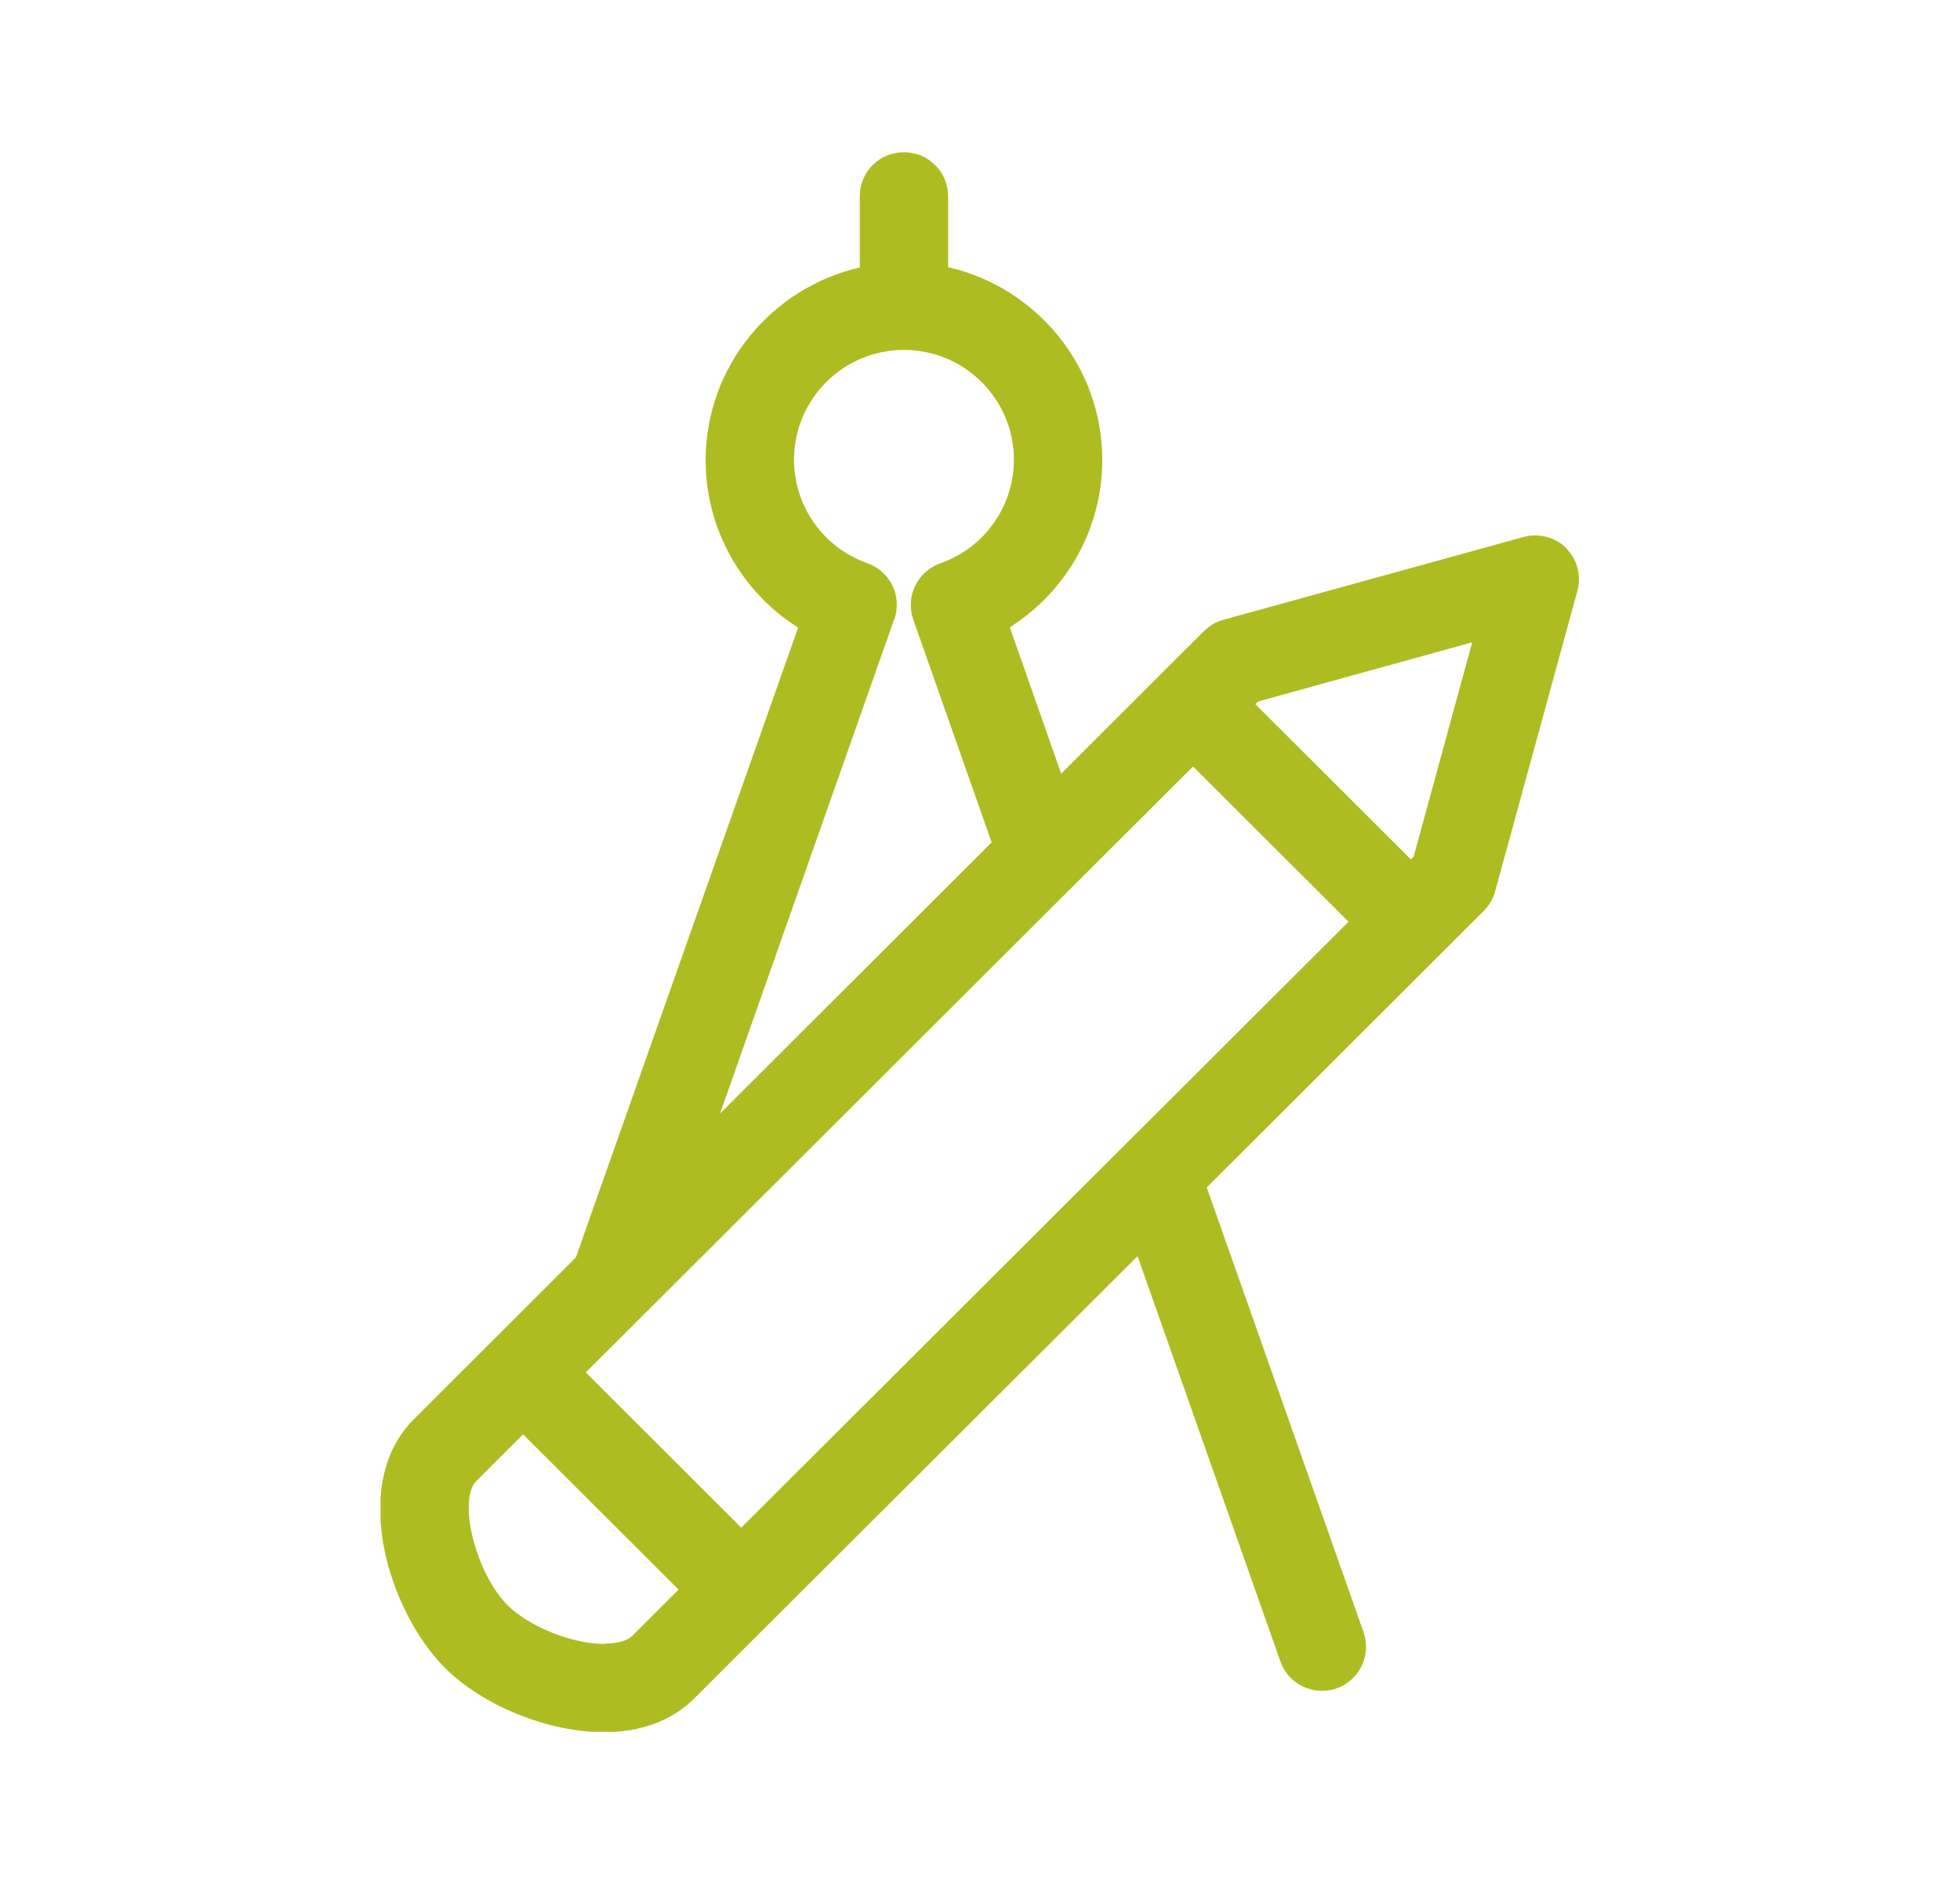 <svg width="103" height="100" viewBox="0 0 103 100" fill="none" xmlns="http://www.w3.org/2000/svg">
<g clip-path="url(#clip0_802_75)">
<path d="M82.316 28.808C81.722 28.215 80.858 28 80.066 28.215L64.298 32.564C63.902 32.672 63.56 32.87 63.272 33.157L55.766 40.65L53.066 32.959C56.036 31.09 57.926 27.784 57.926 24.172C57.926 19.231 54.452 15.098 49.826 14.038V10.318C49.826 9.042 48.8 8 47.504 8C46.208 8 45.182 9.024 45.182 10.318V14.056C40.556 15.116 37.082 19.249 37.082 24.19C37.082 27.802 38.972 31.108 41.942 32.977L30.26 66.077L21.746 74.576C18.308 78.008 20.45 84.711 23.384 87.64C25.382 89.634 28.82 91.018 31.736 91.018C33.68 91.018 35.318 90.407 36.47 89.257L59.78 66.005L67.286 87.298C67.7 88.502 69.032 89.131 70.238 88.718C71.444 88.287 72.074 86.975 71.66 85.771L63.416 62.393L77.978 47.856C78.266 47.568 78.464 47.227 78.572 46.832L82.892 31.055C83.108 30.246 82.892 29.401 82.298 28.808H82.316ZM38.954 80.272L30.782 72.114L62.696 40.273L70.868 48.431L38.954 80.272ZM47 32.546C47.198 31.971 47.162 31.324 46.91 30.785C46.64 30.228 46.172 29.815 45.596 29.599C43.274 28.79 41.726 26.598 41.726 24.154C41.726 20.974 44.318 18.386 47.504 18.386C50.69 18.386 53.282 20.974 53.282 24.154C53.282 26.598 51.734 28.79 49.412 29.599C48.206 30.03 47.576 31.342 47.99 32.546L52.112 44.262L37.838 58.512L46.982 32.564L47 32.546ZM31.754 86.382C30.08 86.382 27.794 85.466 26.678 84.351C25.004 82.68 24.032 78.817 25.04 77.811L27.488 75.367L35.66 83.525L33.212 85.969C32.96 86.22 32.42 86.364 31.754 86.364V86.382ZM74.288 45.017L74.144 45.16L65.972 37.002L66.116 36.859L77.366 33.75L74.288 45.017Z" fill="#AEBC21"/>
</g>
<defs>
<clipPath id="clip0_802_75">
<rect width="63" height="83" fill="white" transform="translate(20 8)"/>
</clipPath>
</defs>
</svg>
